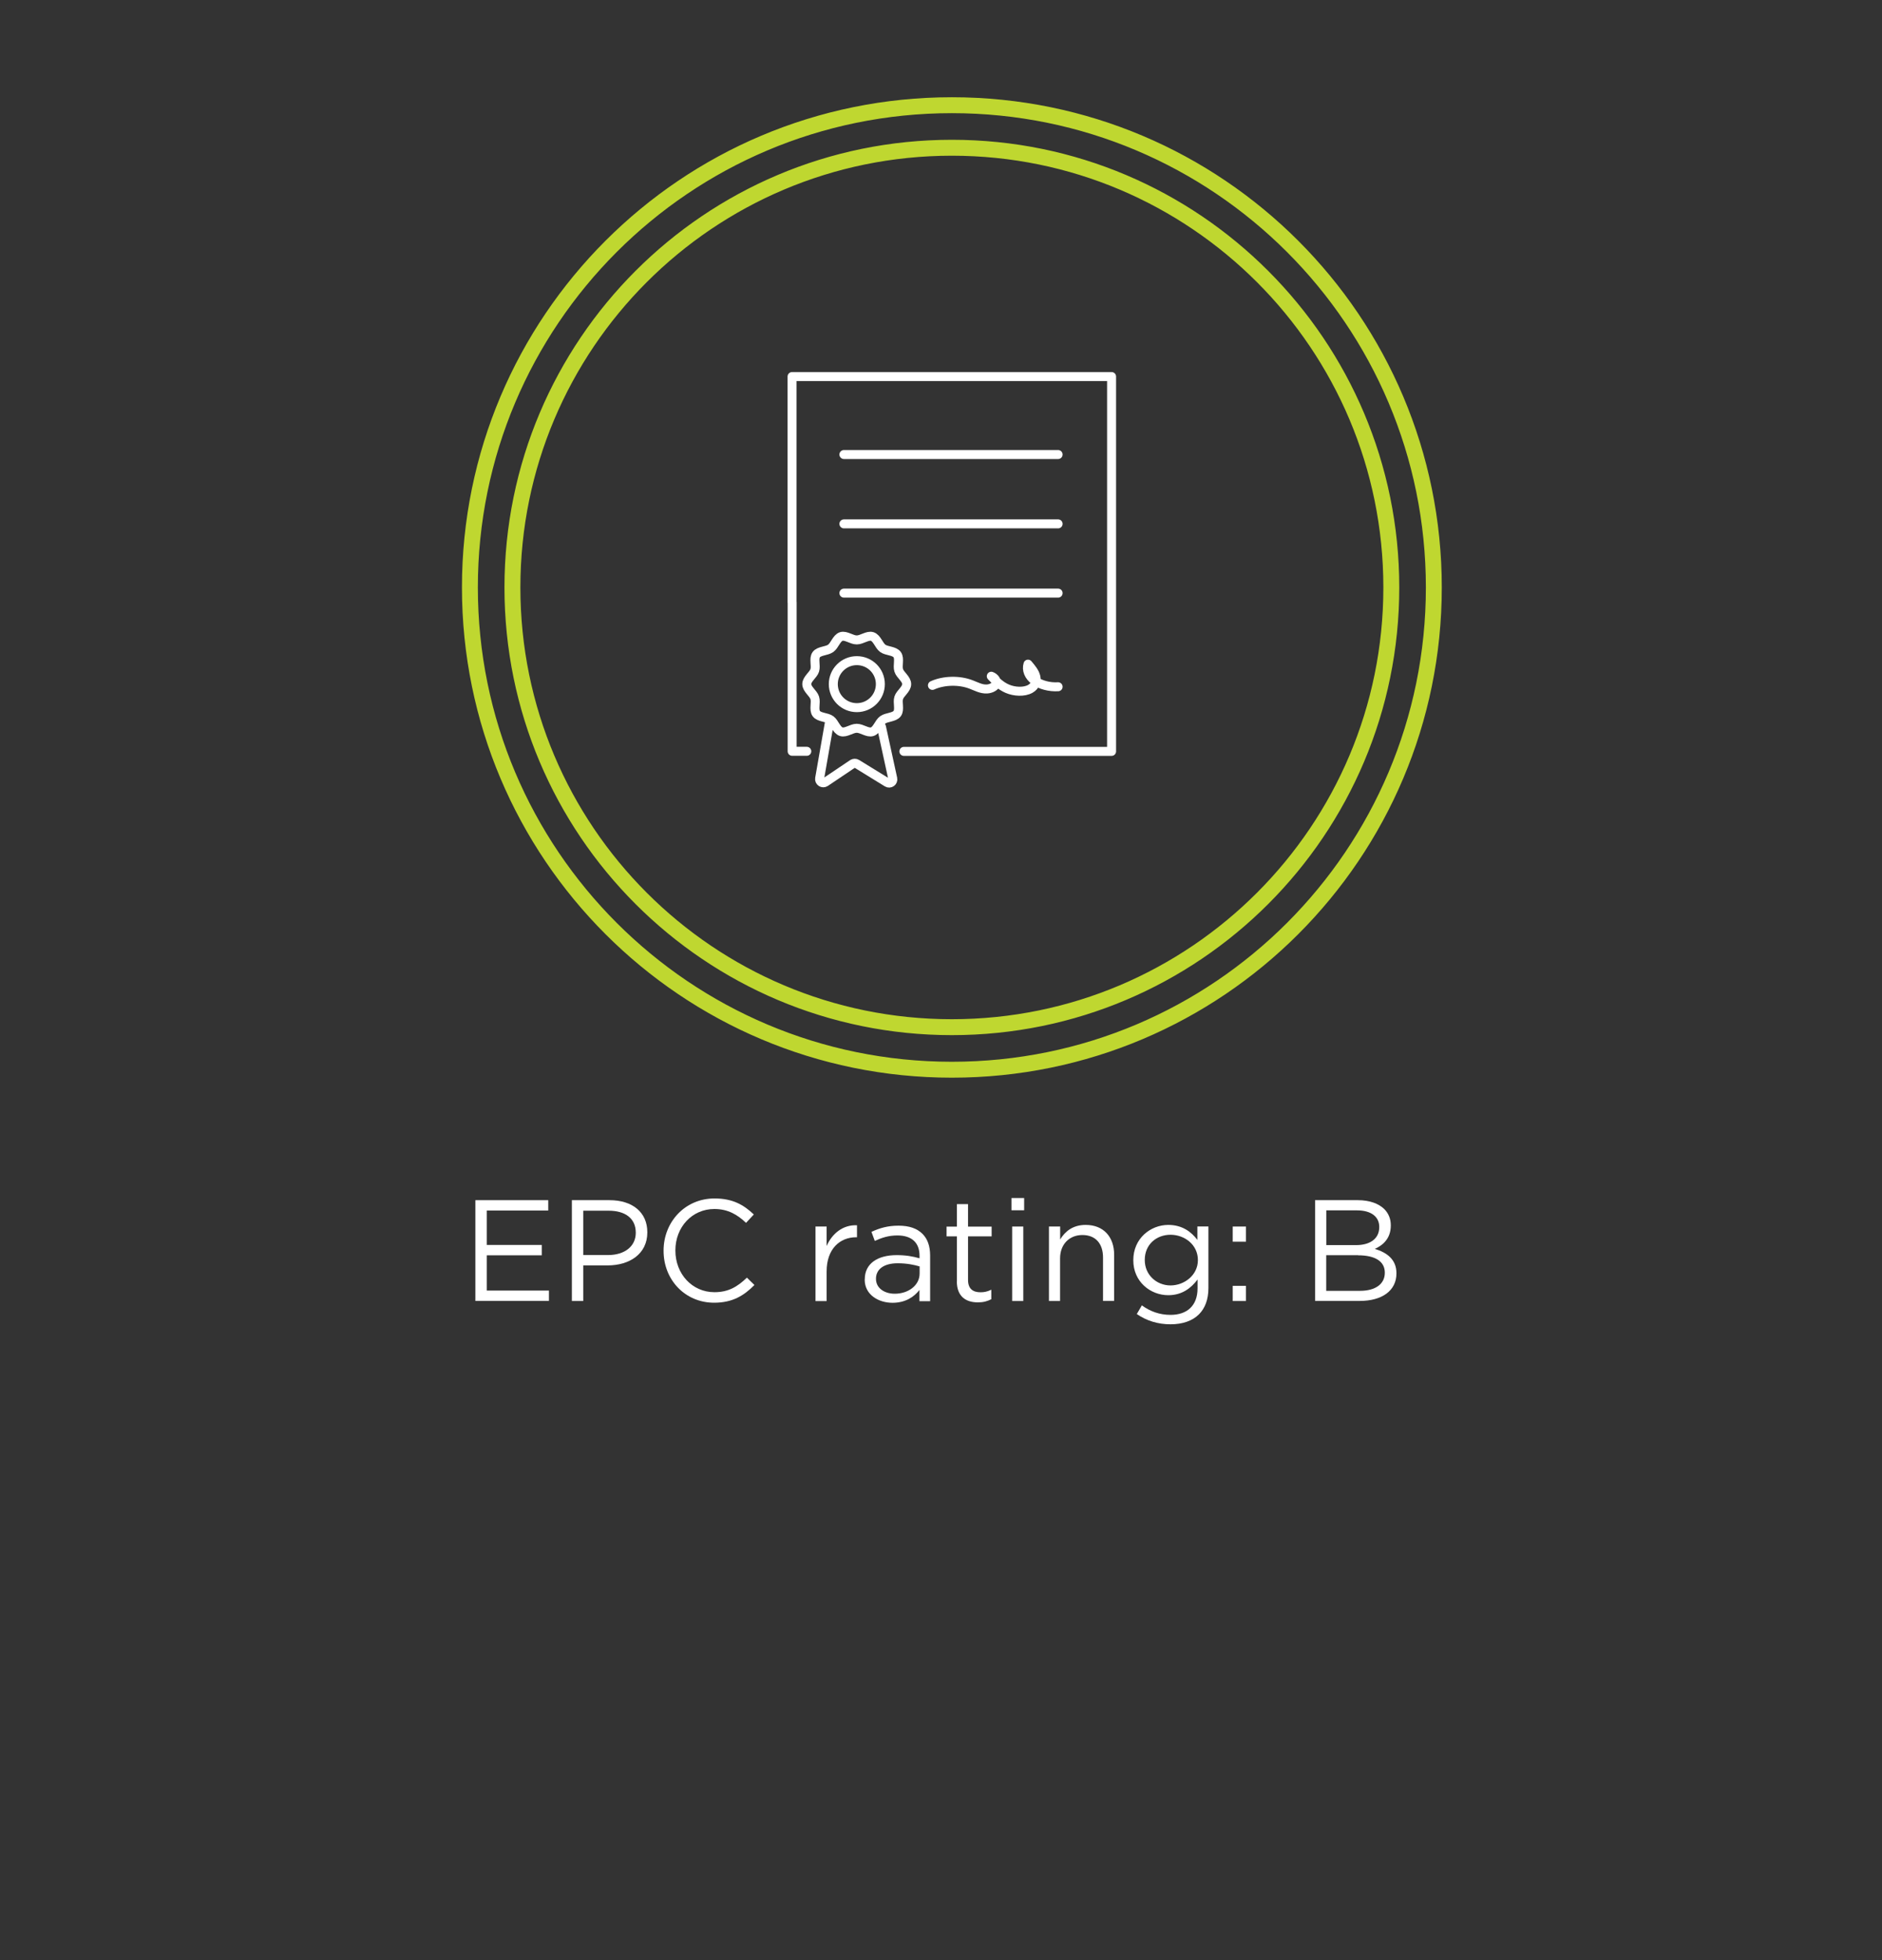 <?xml version="1.0" encoding="UTF-8"?>
<svg id="a" xmlns="http://www.w3.org/2000/svg" version="1.1" viewBox="0 0 220 229">
  <rect x="0" y="0" width="220" height="229" fill="#333333" stroke="none"/>
  <!-- Generator: Adobe Illustrator 29.8.2, SVG Export Plug-In . SVG Version: 2.1.1 Build 3)  -->
  <defs>
    <style>
      .st0 {
        stroke: #fff;
        stroke-linecap: round;
        stroke-linejoin: round;
        stroke-width: 1.05px;
      }

      .st0, .st1 {
        fill: none;
      }

      .st2 {
        fill: #fff;
      }

      .st1 {
        stroke: #bfd730;
        stroke-width: 1.86px;
      }
    </style>
  </defs>
  <path class="st2" d="M55.57,140.21h8.52v1.21h-7.19v4.02h6.43v1.21h-6.43v4.12h7.27v1.21h-8.6v-11.78h0Z"/>
  <path class="st2" d="M66.85,140.21h4.41c2.66,0,4.41,1.41,4.41,3.74v.03c0,2.54-2.12,3.85-4.63,3.85h-2.86v4.16h-1.33v-11.78h0ZM71.09,146.62c1.95,0,3.23-1.04,3.23-2.59v-.03c0-1.68-1.26-2.56-3.16-2.56h-2.98v5.18h2.91Z"/>
  <path class="st2" d="M77.57,146.13v-.03c0-3.33,2.49-6.09,5.96-6.09,2.14,0,3.42.76,4.59,1.87l-.91.98c-.99-.94-2.1-1.62-3.7-1.62-2.61,0-4.56,2.12-4.56,4.83v.03c0,2.73,1.97,4.86,4.56,4.86,1.62,0,2.68-.62,3.8-1.7l.88.86c-1.23,1.25-2.58,2.07-4.71,2.07-3.4,0-5.91-2.68-5.91-6.06h0Z"/>
  <path class="st2" d="M95.33,143.29h1.3v2.27c.64-1.45,1.9-2.49,3.55-2.42v1.4h-.1c-1.9,0-3.45,1.36-3.45,3.99v3.47h-1.3v-8.7h0Z"/>
  <path class="st2" d="M101.09,149.47v-.03c0-1.83,1.51-2.81,3.72-2.81,1.11,0,1.9.15,2.68.37v-.3c0-1.57-.96-2.37-2.59-2.37-1.03,0-1.83.27-2.64.64l-.39-1.06c.96-.44,1.9-.72,3.16-.72s2.17.32,2.81.96c.59.59.89,1.43.89,2.54v5.32h-1.25v-1.31c-.61.79-1.62,1.5-3.15,1.5-1.62,0-3.25-.93-3.25-2.71v-.02ZM107.5,148.79v-.84c-.64-.19-1.5-.37-2.56-.37-1.63,0-2.54.71-2.54,1.8v.03c0,1.09,1.01,1.73,2.19,1.73,1.6,0,2.91-.98,2.91-2.36h0Z"/>
  <path class="st2" d="M111.86,149.69v-5.25h-1.21v-1.14h1.21v-2.63h1.3v2.63h2.76v1.14h-2.76v5.08c0,1.06.59,1.45,1.46,1.45.44,0,.81-.08,1.26-.3v1.11c-.46.24-.94.37-1.57.37-1.4,0-2.46-.69-2.46-2.46h0Z"/>
  <path class="st2" d="M118.24,139.96h1.48v1.43h-1.48v-1.43ZM118.32,143.29h1.3v8.7h-1.3v-8.7Z"/>
  <path class="st2" d="M122.63,143.29h1.3v1.51c.57-.94,1.48-1.7,2.98-1.7,2.1,0,3.33,1.41,3.33,3.48v5.4h-1.3v-5.08c0-1.62-.88-2.62-2.41-2.62s-2.61,1.09-2.61,2.73v4.98h-1.3v-8.7h.01Z"/>
  <path class="st2" d="M132.89,153.51l.59-1.01c.99.72,2.1,1.11,3.35,1.11,1.92,0,3.16-1.06,3.16-3.1v-1.03c-.76,1.01-1.82,1.83-3.42,1.83-2.09,0-4.09-1.57-4.09-4.07v-.03c0-2.54,2.02-4.11,4.09-4.11,1.63,0,2.69.81,3.4,1.75v-1.57h1.29v7.19c0,1.35-.4,2.37-1.11,3.08-.77.77-1.94,1.16-3.32,1.16-1.45,0-2.79-.4-3.96-1.21h.02ZM140.03,147.23v-.03c0-1.78-1.55-2.95-3.2-2.95s-3.01,1.14-3.01,2.93v.03c0,1.75,1.4,2.96,3.01,2.96s3.2-1.2,3.2-2.95h0Z"/>
  <path class="st2" d="M144.1,143.29h1.55v1.77h-1.55v-1.77ZM144.1,150.22h1.55v1.77h-1.55v-1.77Z"/>
  <path class="st2" d="M153.72,140.21h5.02c1.35,0,2.41.39,3.08,1.04.49.5.76,1.13.76,1.89v.03c0,1.53-.94,2.32-1.87,2.73,1.4.42,2.53,1.23,2.53,2.84v.03c0,2.02-1.7,3.21-4.28,3.21h-5.23v-11.78h-.01ZM161.23,143.32c0-1.16-.93-1.92-2.61-1.92h-3.58v4.06h3.48c1.6,0,2.71-.72,2.71-2.1v-.03h0ZM158.75,146.64h-3.72v4.16h3.96c1.78,0,2.89-.79,2.89-2.1v-.03c0-1.28-1.08-2.02-3.13-2.02h0Z"/>
  <g>
    <path class="st1" d="M162.64,68.63c0,28.37-23,51.37-51.37,51.37s-51.37-23-51.37-51.37,23-51.37,51.37-51.37,51.37,23,51.37,51.37ZM167.61,68.63c0,31.12-25.22,56.34-56.34,56.34s-56.34-25.22-56.34-56.34S80.15,12.29,111.27,12.29s56.34,25.22,56.34,56.34Z"/>
    <path class="st0" d="M123.69,69.29h-25.04M123.69,61.2h-25.04M123.69,53.1h-25.04M97.41,79.92c0,1.52,1.23,2.75,2.75,2.75s2.75-1.23,2.75-2.75-1.23-2.74-2.75-2.74-2.75,1.23-2.75,2.74ZM94.31,79.92c0,.59.76,1.06.93,1.6.18.55-.15,1.38.18,1.84.34.47,1.23.4,1.69.74s.67,1.2,1.23,1.38c.54.17,1.21-.4,1.81-.4s1.27.57,1.81.4c.56-.18.77-1.05,1.23-1.38.47-.34,1.35-.28,1.69-.74.34-.46,0-1.29.18-1.84.17-.54.93-1,.93-1.6s-.76-1.06-.93-1.6c-.18-.56.15-1.38-.18-1.84-.34-.47-1.23-.4-1.69-.74s-.67-1.2-1.23-1.38c-.54-.17-1.21.4-1.81.4s-1.27-.57-1.81-.4c-.55.18-.77,1.05-1.23,1.38-.47.34-1.35.28-1.69.74-.34.46,0,1.28-.18,1.84-.17.54-.93,1-.93,1.6ZM103.04,84.91l1.32,6.05c.08.37-.32.66-.65.46l-3.56-2.19c-.14-.09-.33-.08-.47,0l-3.2,2.15c-.32.21-.73-.06-.67-.43l1.15-6.57M92.6,70.37v17.4h1.71M105.66,87.78h24.28v-43.79h-16.32M113.62,43.99h-21.03v26.38M123.69,80.23c-1.02.06-2.07-.22-2.75-.73s-.98-1.24-.77-1.91c.39.46.78.92.91,1.44.14.52-.04,1.1-.63,1.44-.74.42-1.89.34-2.7-.01s-1.35-.92-1.87-1.46c.43.17.67.54.56.87s-.56.59-1.06.62c-.68.04-1.26-.3-1.85-.52-1.38-.54-3.21-.5-4.53.1"/>
  </g>
</svg>